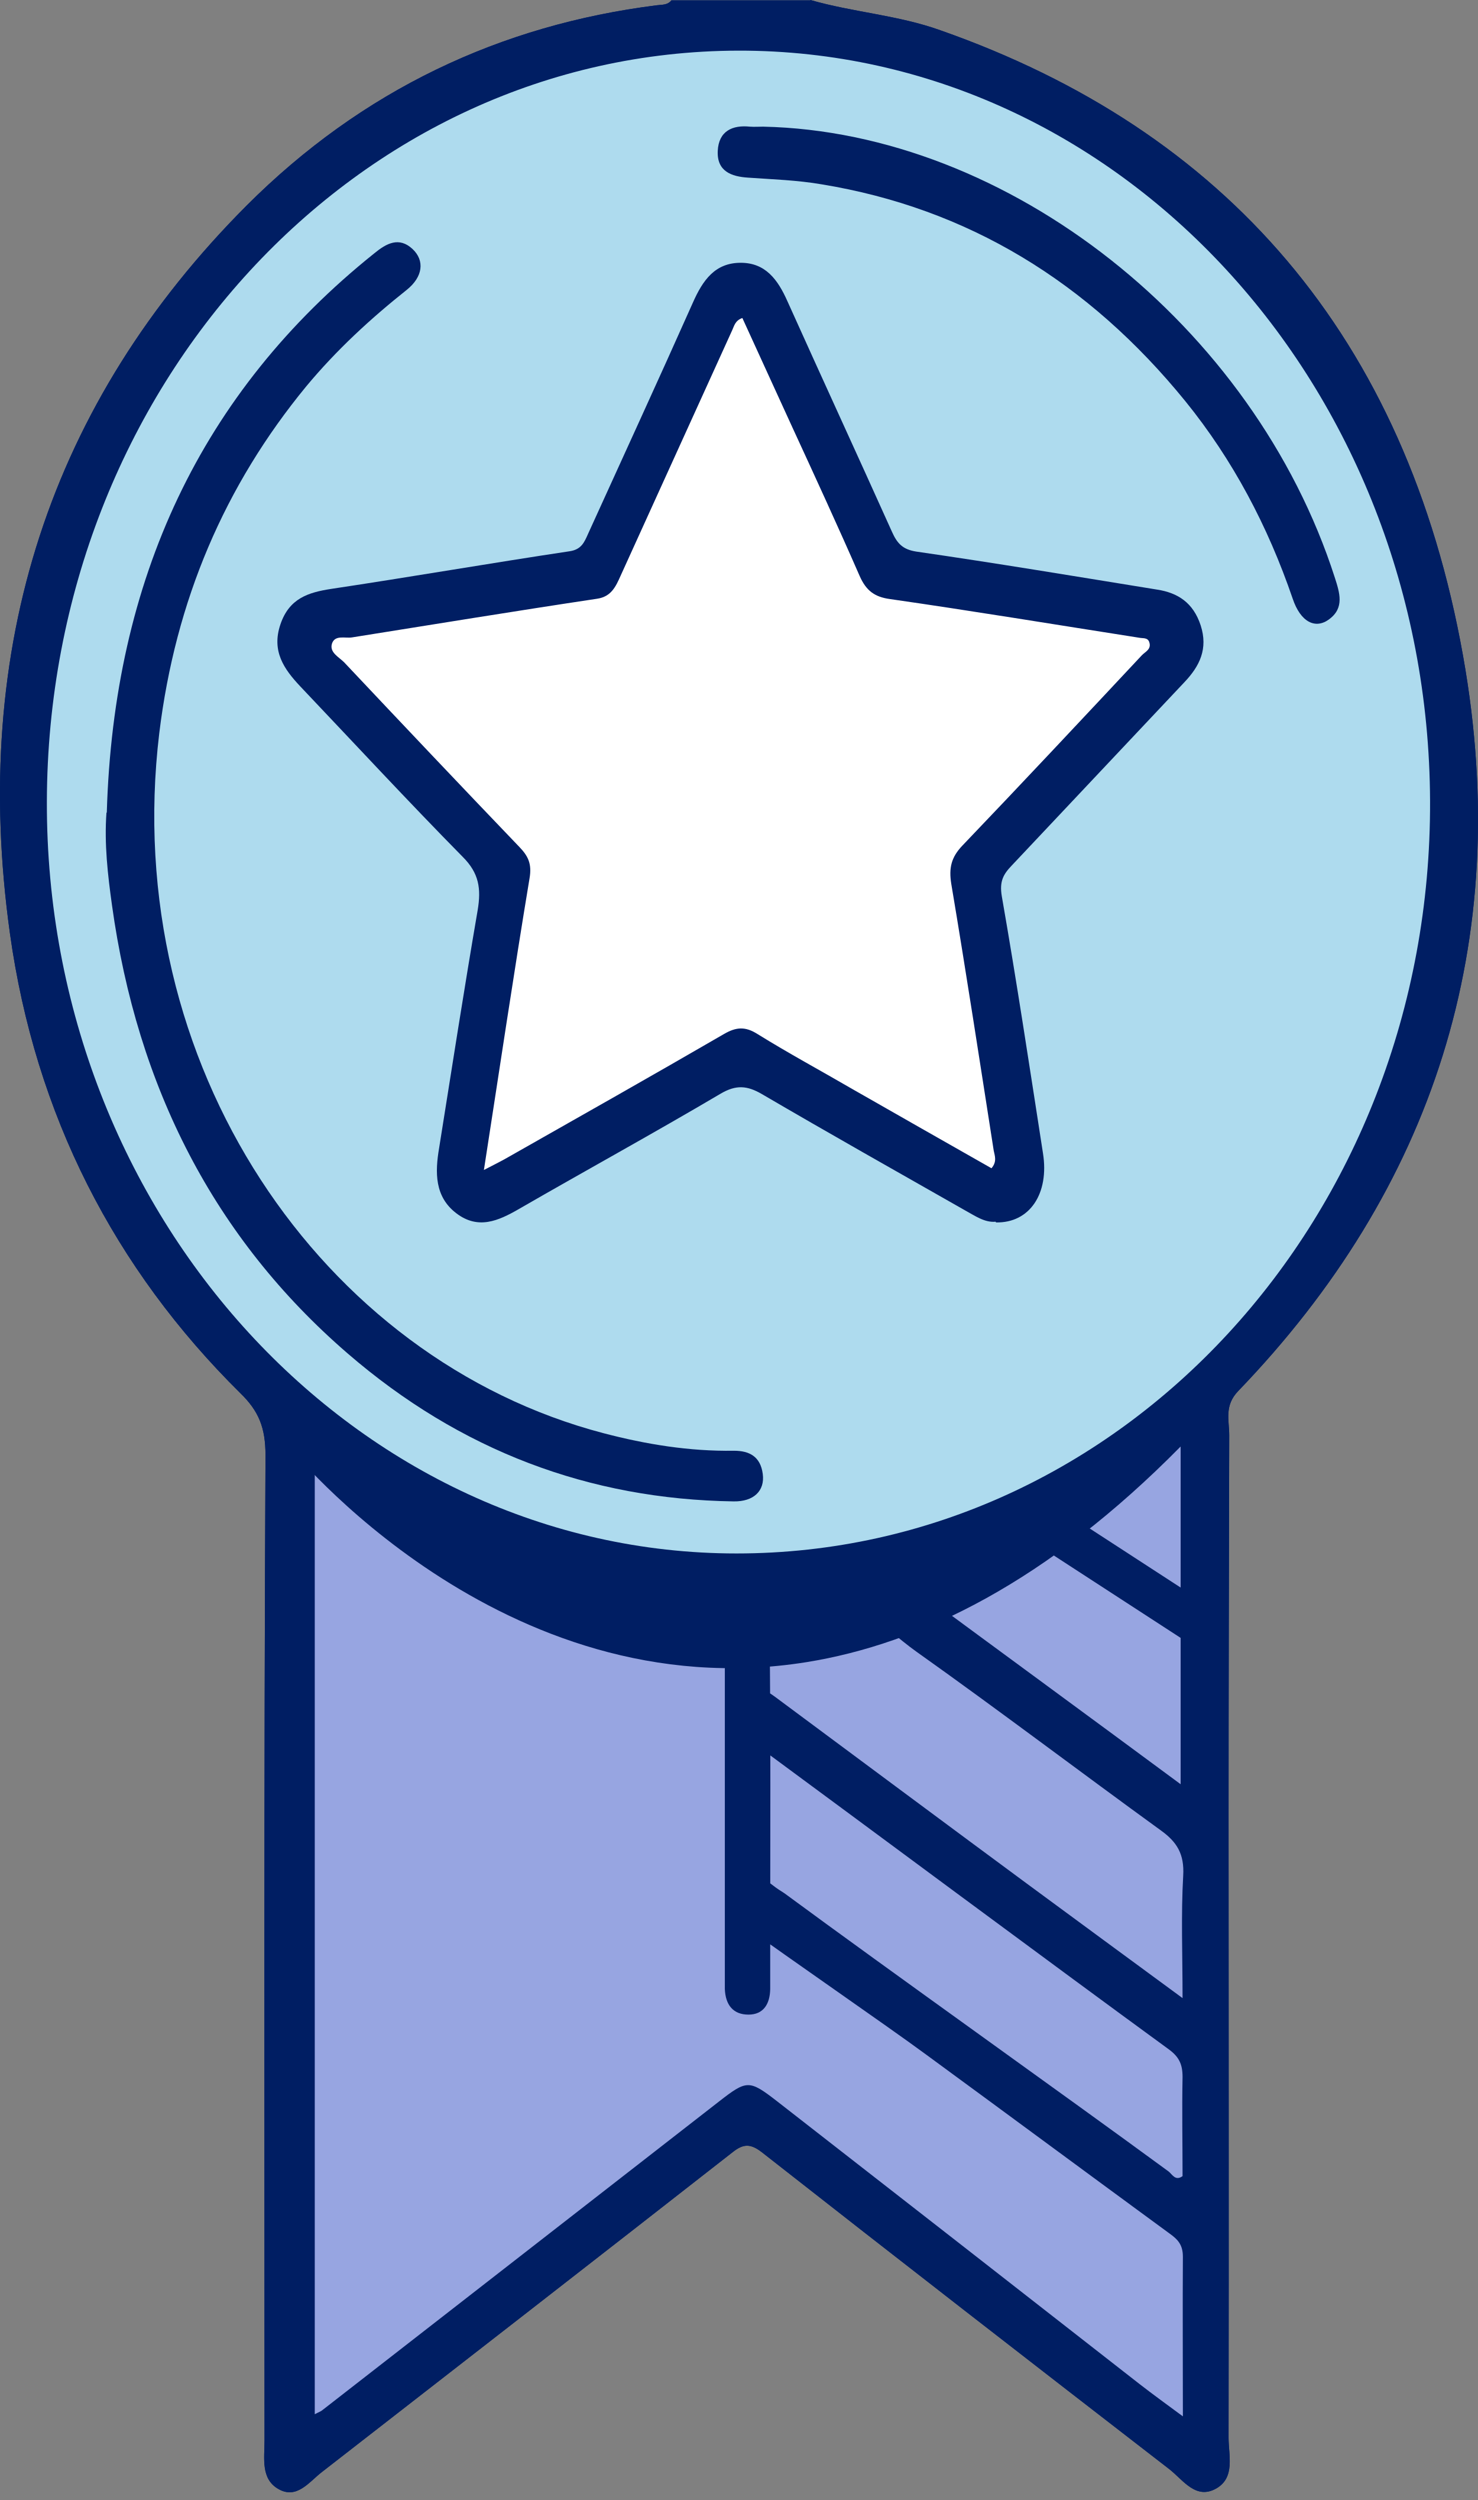 <?xml version="1.0" encoding="UTF-8"?> <svg xmlns="http://www.w3.org/2000/svg" width="55" height="93" viewBox="0 0 55 93" fill="none"><rect x="0" y="0" width="55" height="93" fill="#808080" stroke="none"/><path d="M10.76 52.642V91.963L27.865 78.813L44.765 91.558V51.739L10.76 52.642Z" fill="#97A5E1"></path><path d="M27.492 59.433C42.378 59.433 54.445 46.334 54.445 30.175C54.445 14.015 42.378 0.916 27.492 0.916C12.606 0.916 0.538 14.015 0.538 30.175C0.538 46.334 12.606 59.433 27.492 59.433Z" fill="#AEDBEE"></path><path d="M27.865 10.835L32.928 21.342L43.62 23.213V24.208L36.387 32.425L37.87 43.077L37.267 44.477L27.491 39.491L18.246 44.477L16.968 43.522L18.595 32.844L11.351 24.129L11.7 23.213L20.958 21.774L22.248 21.041L26.696 10.835H27.865Z" fill="white"></path><path d="M30.156 0C31.747 0.458 33.422 0.563 34.989 1.125C45.585 4.842 52.324 12.509 54.445 24.404C56.35 35.082 53.3 44.241 46.08 51.739C45.549 52.289 45.742 52.825 45.742 53.388C45.73 58.125 45.718 62.862 45.718 67.599C45.718 75.293 45.73 82.987 45.718 90.681C45.718 91.335 45.971 92.16 45.26 92.565C44.5 92.997 44.03 92.251 43.512 91.846C38.449 87.933 33.386 84.008 28.348 80.056C27.938 79.742 27.672 79.729 27.263 80.056C22.176 84.034 17.065 87.999 11.966 91.963C11.496 92.33 11.037 92.984 10.35 92.579C9.7 92.199 9.844 91.44 9.844 90.786C9.844 78.564 9.82 66.342 9.88 54.134C9.88 53.1 9.627 52.485 8.94 51.818C4.263 47.199 1.31 41.467 0.369 34.715C-1.113 24.064 1.876 14.97 9.169 7.655C13.473 3.35 18.62 0.929 24.442 0.196C24.635 0.17 24.84 0.196 24.984 0.013H30.156V0ZM27.48 1.884C13.268 1.91 1.78 14.394 1.744 29.821C1.707 45.21 13.255 57.785 27.407 57.785C41.74 57.785 53.276 45.275 53.216 29.795C53.155 14.341 41.644 1.858 27.48 1.884ZM44.006 74.325C44.006 72.689 43.946 71.223 44.03 69.771C44.078 68.96 43.789 68.515 43.211 68.096C40.161 65.885 37.159 63.608 34.097 61.435C32.759 60.48 31.614 59.015 29.662 59.538C28.95 59.721 28.625 59.813 28.637 60.703C28.685 64.537 28.661 68.358 28.661 72.192C28.661 72.793 28.661 73.395 28.661 73.997C28.649 74.547 28.408 74.939 27.853 74.939C27.287 74.939 26.997 74.586 26.973 73.984C26.973 73.775 26.973 73.566 26.973 73.356C26.973 69.247 26.973 65.152 26.973 61.043C26.973 59.708 26.973 59.695 25.708 59.617C20.693 59.289 16.137 57.536 11.99 54.487C11.893 54.409 11.797 54.383 11.713 54.435V89.804C11.857 89.726 11.942 89.7 12.002 89.647C16.92 85.826 21.838 81.993 26.756 78.171C27.781 77.373 27.877 77.36 28.878 78.132C33.386 81.639 37.895 85.159 42.403 88.679C42.909 89.072 43.416 89.438 44.018 89.883C44.018 87.789 44.006 85.866 44.018 83.942C44.018 83.497 43.825 83.301 43.536 83.092C40.498 80.867 37.473 78.629 34.435 76.405C33.013 75.358 29.215 72.741 27.781 71.694C27.287 71.328 26.853 70.909 27.263 70.216C27.697 69.496 28.251 69.731 28.769 70.137C28.902 70.242 29.047 70.334 29.191 70.425C33.169 73.356 39.51 77.858 43.488 80.775C43.62 80.88 43.741 81.142 44.006 80.946C44.006 79.729 43.982 78.499 44.006 77.256C44.006 76.784 43.873 76.51 43.5 76.235C39.052 72.99 32.325 67.991 27.901 64.733C27.383 64.353 26.925 63.909 27.359 63.189C27.793 62.469 28.335 62.744 28.866 63.136C31.229 64.89 35.894 68.358 38.256 70.098C40.125 71.472 42.005 72.859 44.006 74.325ZM43.934 66.369V53.741C40.86 56.214 37.545 57.85 33.82 58.923C37.28 61.475 40.571 63.882 43.934 66.369Z" fill="#001E63"></path><path d="M37.051 45.445C36.641 45.484 36.28 45.223 35.918 45.026C33.387 43.587 30.855 42.161 28.348 40.695C27.805 40.381 27.396 40.342 26.817 40.682C24.334 42.148 21.802 43.535 19.307 44.974C18.536 45.419 17.788 45.746 16.981 45.131C16.173 44.516 16.185 43.613 16.342 42.697C16.812 39.753 17.27 36.796 17.776 33.852C17.909 33.053 17.825 32.478 17.222 31.876C15.172 29.795 13.184 27.649 11.171 25.529C10.568 24.888 10.098 24.221 10.435 23.226C10.761 22.258 11.472 22.036 12.328 21.905C15.293 21.46 18.234 20.95 21.2 20.505C21.634 20.439 21.742 20.177 21.887 19.85C23.189 16.985 24.503 14.132 25.78 11.266C26.154 10.416 26.612 9.775 27.564 9.775C28.48 9.775 28.939 10.39 29.3 11.201C30.59 14.067 31.904 16.919 33.194 19.785C33.387 20.217 33.592 20.439 34.098 20.518C37.087 20.95 40.065 21.447 43.054 21.931C43.826 22.049 44.404 22.415 44.681 23.266C44.959 24.129 44.645 24.77 44.091 25.359C41.945 27.636 39.8 29.913 37.654 32.19C37.34 32.517 37.184 32.779 37.28 33.341C37.835 36.521 38.317 39.714 38.811 42.894C39.052 44.398 38.317 45.498 37.063 45.471L37.051 45.445ZM18.005 43.522C18.379 43.325 18.656 43.194 18.921 43.038C21.598 41.52 24.286 40.002 26.95 38.458C27.384 38.209 27.721 38.17 28.179 38.458C29.336 39.177 30.53 39.819 31.699 40.499C33.435 41.493 35.171 42.475 36.895 43.456C37.111 43.208 37.015 42.985 36.979 42.802C36.461 39.491 35.954 36.181 35.4 32.883C35.303 32.281 35.4 31.889 35.81 31.457C38.052 29.115 40.27 26.746 42.488 24.378C42.608 24.247 42.861 24.155 42.765 23.881C42.705 23.71 42.536 23.75 42.403 23.724C39.305 23.239 36.219 22.729 33.121 22.284C32.543 22.206 32.229 21.97 31.988 21.421C31.181 19.576 30.337 17.744 29.493 15.912C28.866 14.538 28.239 13.177 27.625 11.829C27.36 11.921 27.323 12.117 27.251 12.274C25.865 15.323 24.479 18.372 23.092 21.421C22.911 21.826 22.743 22.193 22.224 22.271C19.175 22.729 16.137 23.226 13.099 23.71C12.834 23.75 12.46 23.606 12.352 23.946C12.255 24.273 12.617 24.443 12.81 24.64C14.98 26.943 17.149 29.233 19.331 31.509C19.645 31.837 19.801 32.124 19.705 32.674C19.114 36.233 18.584 39.805 18.005 43.535V43.522Z" fill="#001E63"></path><path d="M3.974 30.227C4.227 21.565 7.47 14.59 13.931 9.421C14.377 9.055 14.847 8.793 15.353 9.264C15.811 9.696 15.739 10.298 15.136 10.782C13.786 11.855 12.52 13.02 11.399 14.368C8.362 18.058 6.529 22.337 5.927 27.27C4.444 39.596 11.966 50.562 22.453 53.31C24.044 53.728 25.66 53.99 27.311 53.964C27.878 53.964 28.299 54.173 28.384 54.827C28.468 55.456 28.046 55.861 27.299 55.848C21.935 55.77 17.125 53.964 12.93 50.339C7.976 46.06 5.107 40.447 4.167 33.669C4.01 32.543 3.877 31.392 3.962 30.227H3.974Z" fill="#001E63"></path><path d="M28.396 4.711C37.522 4.907 46.659 12.117 49.672 21.486C49.853 22.049 50.034 22.611 49.467 23.03C48.949 23.423 48.395 23.135 48.105 22.271C47.177 19.562 45.875 17.102 44.115 14.93C40.499 10.481 36.003 7.746 30.578 6.857C29.662 6.7 28.758 6.673 27.842 6.608C27.215 6.569 26.673 6.372 26.709 5.614C26.745 4.868 27.263 4.645 27.902 4.711C28.071 4.724 28.24 4.711 28.396 4.711Z" fill="#001E63"></path><path d="M38.485 56.45L44.368 60.271" stroke="#001E63" stroke-width="1.57" stroke-miterlimit="10"></path><path d="M30.011 61.828C34.242 61.148 38.967 58.844 43.934 53.807L44.355 52.642L40.426 55.024C40.426 55.024 26.732 64.798 13.002 54.487L10.748 53.807C10.748 53.807 18.644 63.647 30.011 61.828Z" fill="#001E63"></path><path d="M10.76 52.642V91.963L27.865 78.813L44.765 91.558V51.739L10.76 52.642Z" fill="#97A5E1"></path><path d="M27.492 59.433C42.378 59.433 54.445 46.334 54.445 30.175C54.445 14.015 42.378 0.916 27.492 0.916C12.606 0.916 0.538 14.015 0.538 30.175C0.538 46.334 12.606 59.433 27.492 59.433Z" fill="#AEDBEE"></path><path d="M27.865 10.835L32.928 21.342L43.62 23.213V24.208L36.387 32.425L37.87 43.077L37.267 44.477L27.491 39.491L18.246 44.477L16.968 43.522L18.595 32.844L11.351 24.129L11.7 23.213L20.958 21.774L22.248 21.041L26.696 10.835H27.865Z" fill="white"></path><path d="M30.156 0C31.747 0.458 33.422 0.563 34.989 1.125C45.585 4.842 52.324 12.509 54.445 24.404C56.35 35.082 53.3 44.241 46.08 51.739C45.549 52.289 45.742 52.825 45.742 53.388C45.73 58.125 45.718 62.862 45.718 67.599C45.718 75.293 45.73 82.987 45.718 90.681C45.718 91.335 45.971 92.16 45.26 92.565C44.5 92.997 44.03 92.251 43.512 91.846C38.449 87.933 33.386 84.008 28.348 80.056C27.938 79.742 27.672 79.729 27.263 80.056C22.176 84.034 17.065 87.999 11.966 91.963C11.496 92.33 11.037 92.984 10.35 92.579C9.7 92.199 9.844 91.44 9.844 90.786C9.844 78.564 9.82 66.342 9.88 54.134C9.88 53.1 9.627 52.485 8.94 51.818C4.263 47.199 1.31 41.467 0.369 34.715C-1.113 24.064 1.876 14.97 9.169 7.655C13.473 3.35 18.62 0.929 24.442 0.196C24.635 0.17 24.84 0.196 24.984 0.013H30.156V0ZM27.48 1.884C13.268 1.91 1.78 14.394 1.744 29.821C1.707 45.21 13.255 57.785 27.407 57.785C41.74 57.785 53.276 45.275 53.216 29.795C53.155 14.341 41.644 1.858 27.48 1.884ZM44.006 74.325C44.006 72.689 43.946 71.223 44.03 69.771C44.078 68.96 43.789 68.515 43.211 68.096C40.161 65.885 37.159 63.608 34.097 61.435C32.759 60.48 31.614 59.015 29.662 59.538C28.95 59.721 28.625 59.813 28.637 60.703C28.685 64.537 28.661 68.358 28.661 72.192C28.661 72.793 28.661 73.395 28.661 73.997C28.649 74.547 28.408 74.939 27.853 74.939C27.287 74.939 26.997 74.586 26.973 73.984C26.973 73.775 26.973 73.566 26.973 73.356C26.973 69.247 26.973 65.152 26.973 61.043C26.973 59.708 26.973 59.695 25.708 59.617C20.693 59.289 16.137 57.536 11.99 54.487C11.893 54.409 11.797 54.383 11.713 54.435V89.804C11.857 89.726 11.942 89.7 12.002 89.647C16.92 85.826 21.838 81.993 26.756 78.171C27.781 77.373 27.877 77.36 28.878 78.132C33.386 81.639 37.895 85.159 42.403 88.679C42.909 89.072 43.416 89.438 44.018 89.883C44.018 87.789 44.006 85.866 44.018 83.942C44.018 83.497 43.825 83.301 43.536 83.092C40.498 80.867 37.473 78.629 34.435 76.405C33.013 75.358 29.215 72.741 27.781 71.694C27.287 71.328 26.853 70.909 27.263 70.216C27.697 69.496 28.251 69.731 28.769 70.137C28.902 70.242 29.047 70.334 29.191 70.425C33.169 73.356 39.51 77.858 43.488 80.775C43.62 80.88 43.741 81.142 44.006 80.946C44.006 79.729 43.982 78.499 44.006 77.256C44.006 76.784 43.873 76.51 43.5 76.235C39.052 72.99 32.325 67.991 27.901 64.733C27.383 64.353 26.925 63.909 27.359 63.189C27.793 62.469 28.335 62.744 28.866 63.136C31.229 64.89 35.894 68.358 38.256 70.098C40.125 71.472 42.005 72.859 44.006 74.325ZM43.934 66.369V53.741C40.86 56.214 37.545 57.85 33.82 58.923C37.28 61.475 40.571 63.882 43.934 66.369Z" fill="#001E63"></path><path d="M37.051 45.445C36.641 45.484 36.28 45.223 35.918 45.026C33.387 43.587 30.855 42.161 28.348 40.695C27.805 40.381 27.396 40.342 26.817 40.682C24.334 42.148 21.802 43.535 19.307 44.974C18.536 45.419 17.788 45.746 16.981 45.131C16.173 44.516 16.185 43.613 16.342 42.697C16.812 39.753 17.27 36.796 17.776 33.852C17.909 33.053 17.825 32.478 17.222 31.876C15.172 29.795 13.184 27.649 11.171 25.529C10.568 24.888 10.098 24.221 10.435 23.226C10.761 22.258 11.472 22.036 12.328 21.905C15.293 21.46 18.234 20.95 21.2 20.505C21.634 20.439 21.742 20.177 21.887 19.85C23.189 16.985 24.503 14.132 25.78 11.266C26.154 10.416 26.612 9.775 27.564 9.775C28.48 9.775 28.939 10.39 29.3 11.201C30.59 14.067 31.904 16.919 33.194 19.785C33.387 20.217 33.592 20.439 34.098 20.518C37.087 20.95 40.065 21.447 43.054 21.931C43.826 22.049 44.404 22.415 44.681 23.266C44.959 24.129 44.645 24.77 44.091 25.359C41.945 27.636 39.8 29.913 37.654 32.19C37.34 32.517 37.184 32.779 37.28 33.341C37.835 36.521 38.317 39.714 38.811 42.894C39.052 44.398 38.317 45.498 37.063 45.471L37.051 45.445ZM18.005 43.522C18.379 43.325 18.656 43.194 18.921 43.038C21.598 41.52 24.286 40.002 26.95 38.458C27.384 38.209 27.721 38.17 28.179 38.458C29.336 39.177 30.53 39.819 31.699 40.499C33.435 41.493 35.171 42.475 36.895 43.456C37.111 43.208 37.015 42.985 36.979 42.802C36.461 39.491 35.954 36.181 35.4 32.883C35.303 32.281 35.4 31.889 35.81 31.457C38.052 29.115 40.27 26.746 42.488 24.378C42.608 24.247 42.861 24.155 42.765 23.881C42.705 23.71 42.536 23.75 42.403 23.724C39.305 23.239 36.219 22.729 33.121 22.284C32.543 22.206 32.229 21.97 31.988 21.421C31.181 19.576 30.337 17.744 29.493 15.912C28.866 14.538 28.239 13.177 27.625 11.829C27.36 11.921 27.323 12.117 27.251 12.274C25.865 15.323 24.479 18.372 23.092 21.421C22.911 21.826 22.743 22.193 22.224 22.271C19.175 22.729 16.137 23.226 13.099 23.71C12.834 23.75 12.46 23.606 12.352 23.946C12.255 24.273 12.617 24.443 12.81 24.64C14.98 26.943 17.149 29.233 19.331 31.509C19.645 31.837 19.801 32.124 19.705 32.674C19.114 36.233 18.584 39.805 18.005 43.535V43.522Z" fill="#001E63"></path><path d="M3.974 30.227C4.227 21.565 7.47 14.59 13.931 9.421C14.377 9.055 14.847 8.793 15.353 9.264C15.811 9.696 15.739 10.298 15.136 10.782C13.786 11.855 12.52 13.02 11.399 14.368C8.362 18.058 6.529 22.337 5.927 27.27C4.444 39.596 11.966 50.562 22.453 53.31C24.044 53.728 25.66 53.99 27.311 53.964C27.878 53.964 28.299 54.173 28.384 54.827C28.468 55.456 28.046 55.861 27.299 55.848C21.935 55.77 17.125 53.964 12.93 50.339C7.976 46.06 5.107 40.447 4.167 33.669C4.01 32.543 3.877 31.392 3.962 30.227H3.974Z" fill="#001E63"></path><path d="M28.396 4.711C37.522 4.907 46.659 12.117 49.672 21.486C49.853 22.049 50.034 22.611 49.467 23.03C48.949 23.423 48.395 23.135 48.105 22.271C47.177 19.562 45.875 17.102 44.115 14.93C40.499 10.481 36.003 7.746 30.578 6.857C29.662 6.7 28.758 6.673 27.842 6.608C27.215 6.569 26.673 6.372 26.709 5.614C26.745 4.868 27.263 4.645 27.902 4.711C28.071 4.724 28.24 4.711 28.396 4.711Z" fill="#001E63"></path><path d="M38.485 56.45L44.368 60.271" stroke="#001E63" stroke-width="1.57" stroke-miterlimit="10"></path><path d="M30.011 61.828C34.242 61.148 38.967 58.844 43.934 53.807L44.355 52.642L40.426 55.024C40.426 55.024 26.732 64.798 13.002 54.487L10.748 53.807C10.748 53.807 18.644 63.647 30.011 61.828Z" fill="#001E63"></path></svg> 